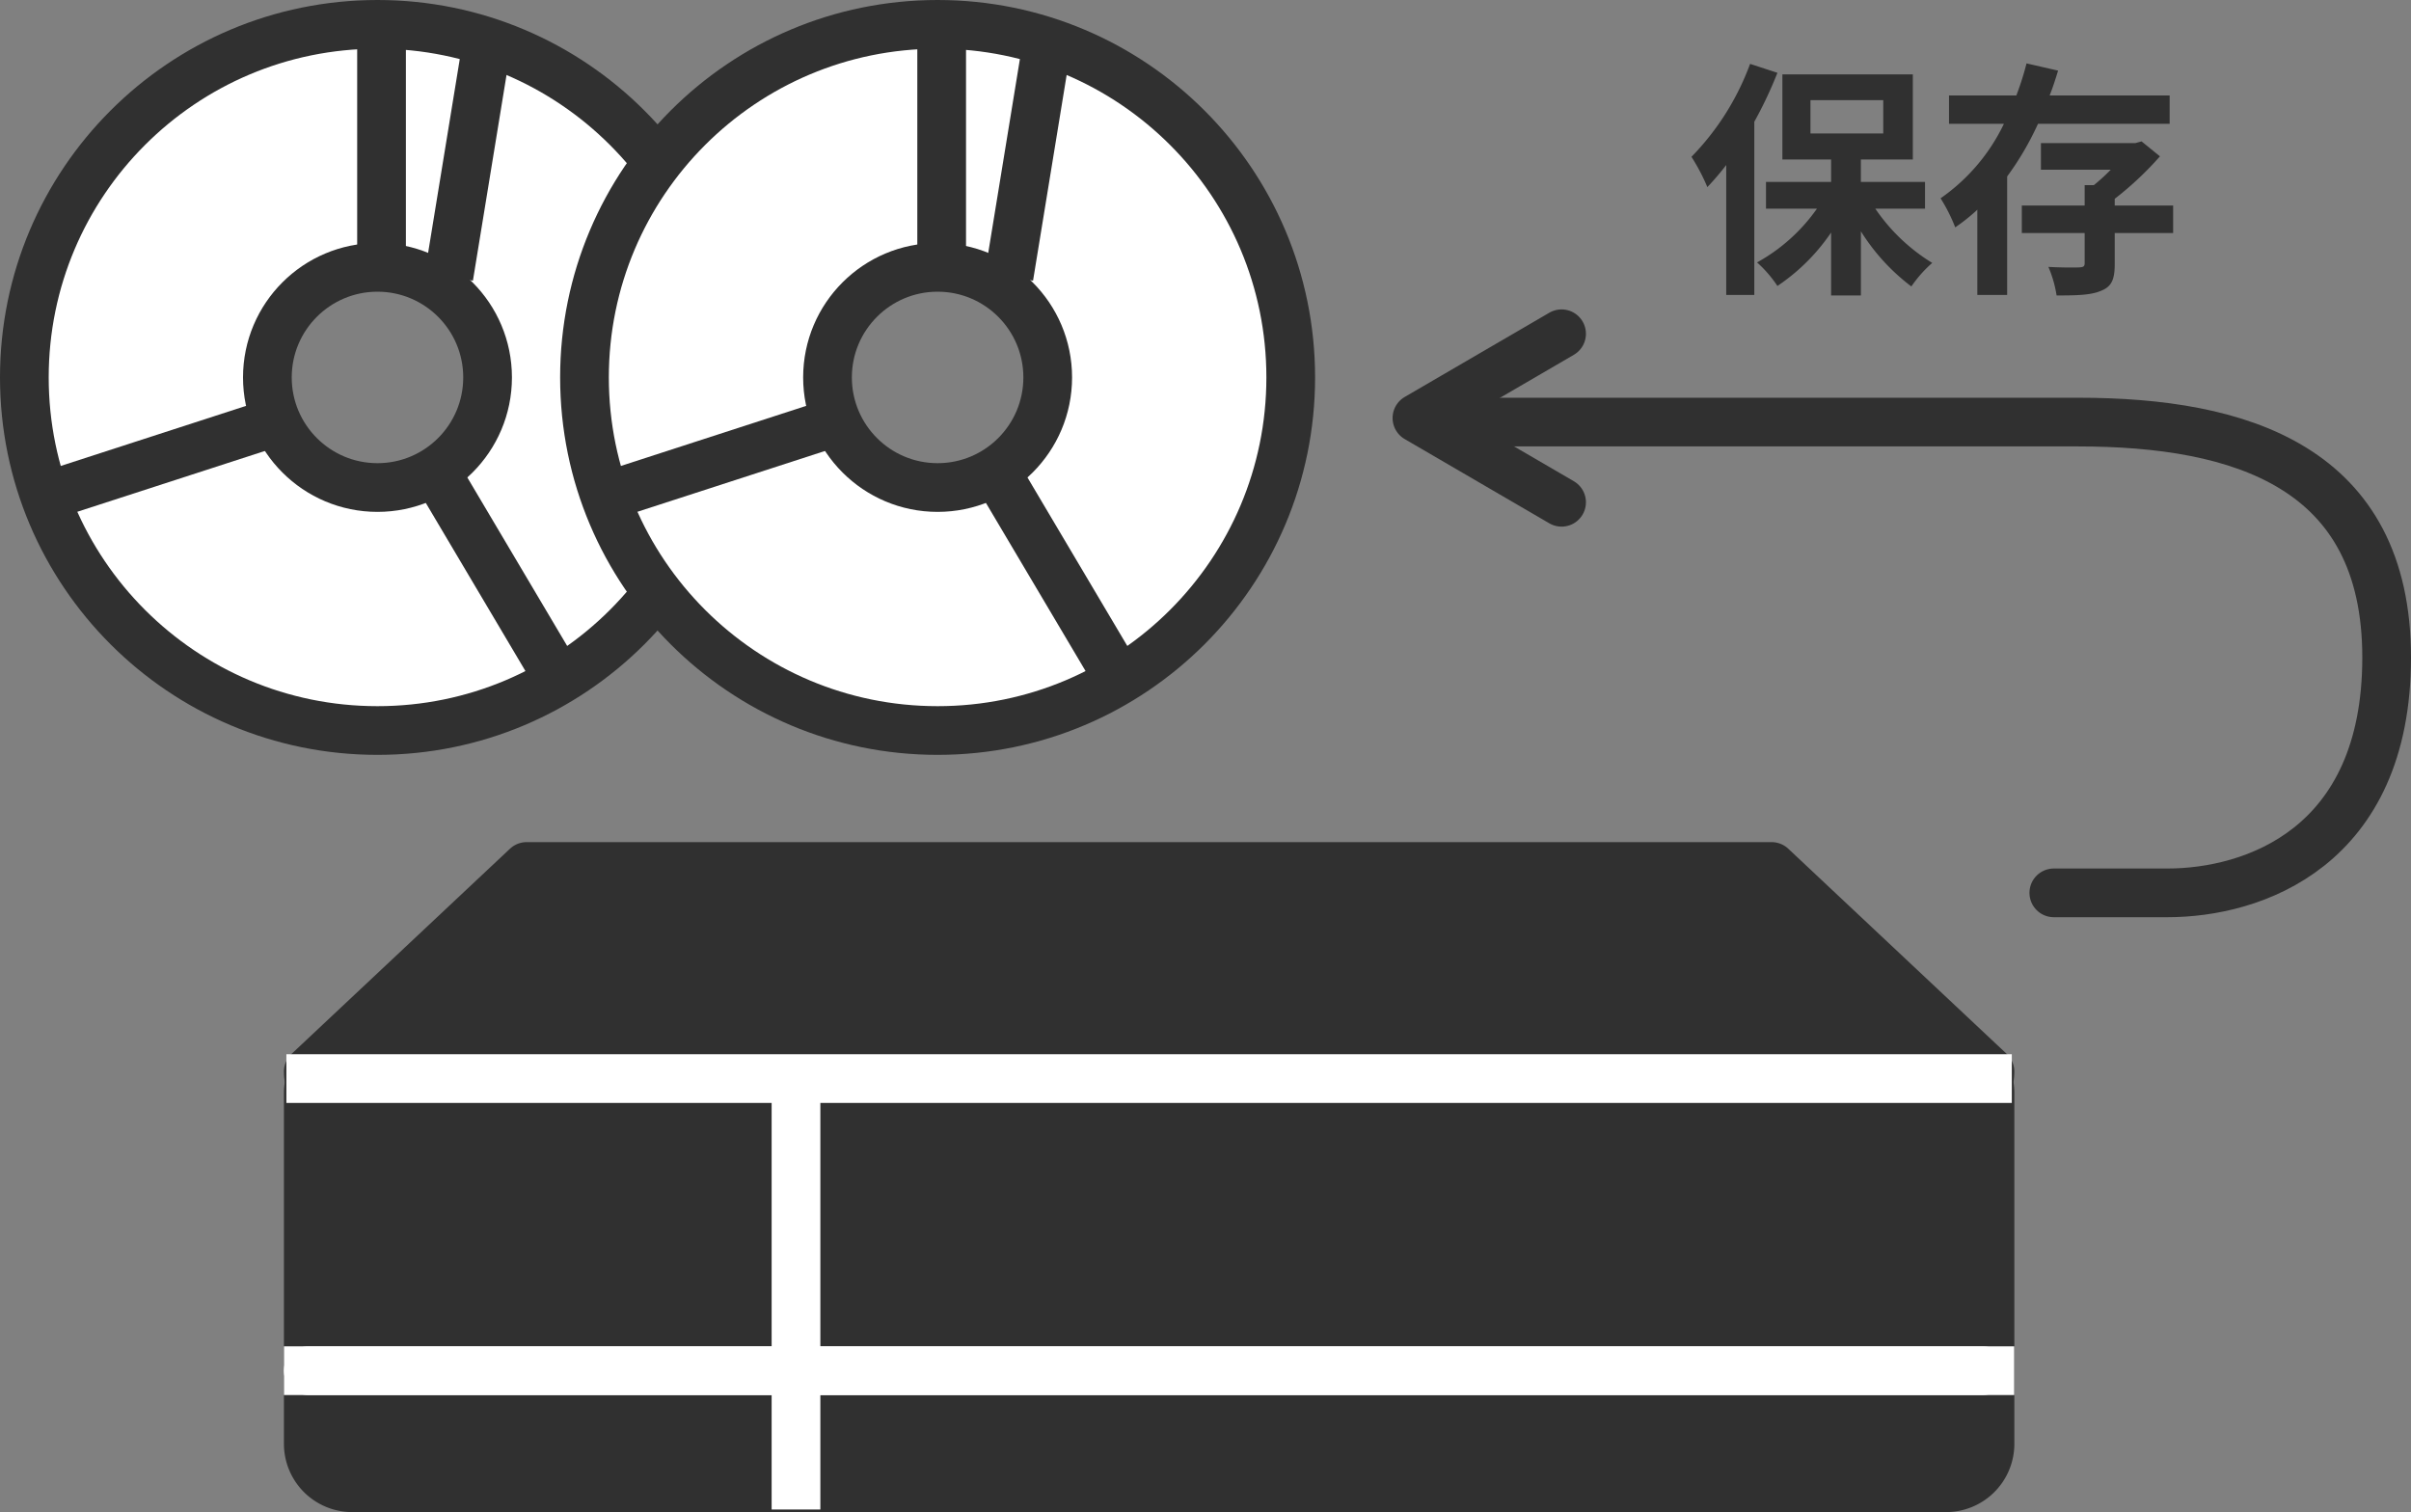 <svg id="service_tv_option_bluray_feature_01.svg" xmlns="http://www.w3.org/2000/svg" width="297" height="186.28" viewBox="0 0 297 186.28">
  <rect x="0" y="0" width="297" height="186.28" fill="#808080" stroke="none"/>
  <defs>
    <style>
      .cls-1, .cls-9 {
        fill: #303030;
      }

      .cls-1, .cls-6, .cls-7, .cls-8 {
        stroke: #303030;
      }

      .cls-1, .cls-3, .cls-8 {
        stroke-linecap: round;
        stroke-linejoin: round;
      }

      .cls-1, .cls-2, .cls-3, .cls-4, .cls-6, .cls-7, .cls-8 {
        stroke-width: 6px;
      }

      .cls-1, .cls-2, .cls-3, .cls-4, .cls-5, .cls-7, .cls-8, .cls-9 {
        fill-rule: evenodd;
      }

      .cls-2, .cls-3, .cls-4, .cls-6, .cls-7, .cls-8 {
        fill: none;
      }

      .cls-2, .cls-3, .cls-4 {
        stroke: #fff;
      }

      .cls-4 {
        stroke-linecap: square;
      }

      .cls-5 {
        fill: #fff;
      }
    </style>
  </defs>
  <path id="シェイプ_113" data-name="シェイプ 113" class="cls-1" d="M625.235,1144.75l26.9,25.27a5.418,5.418,0,0,1-5.425,5.38H450.4a5.417,5.417,0,0,1-5.424-5.38l26.9-25.27H625.235Z" transform="translate(-407 -1038)"/>
  <path id="シェイプ_113-2" data-name="シェイプ 113" class="cls-1" d="M652.14,1172.64v43.28a5.416,5.416,0,0,1-5.425,5.37H450.4a5.415,5.415,0,0,1-5.424-5.37v-43.28a5.415,5.415,0,0,1,5.424-5.37H646.715A5.416,5.416,0,0,1,652.14,1172.64Z" transform="translate(-407 -1038)"/>
  <path id="シェイプ_119" data-name="シェイプ 119" class="cls-2" d="M505.055,1169.08v54.89" transform="translate(-407 -1038)"/>
  <path id="シェイプ_120" data-name="シェイプ 120" class="cls-3" d="M444.968,1206.87h206.27" transform="translate(-407 -1038)"/>
  <path id="シェイプ_120-2" data-name="シェイプ 120" class="cls-4" d="M444.98,1206.87H652.123" transform="translate(-407 -1038)"/>
  <path id="シェイプ_120-3" data-name="シェイプ 120" class="cls-2" d="M442.278,1170.88H654.825" transform="translate(-407 -1038)"/>
  <g id="グループ_2" data-name="グループ 2">
    <path id="楕円形_11" data-name="楕円形 11" class="cls-5" d="M453.5,1041a43.5,43.5,0,1,1-43.5,43.5A43.5,43.5,0,0,1,453.5,1041Zm0,30a13.5,13.5,0,1,1-13.5,13.5A13.5,13.5,0,0,1,453.5,1071Z" transform="translate(-407 -1038)"/>
    <circle id="楕円形_11-2" data-name="楕円形 11" class="cls-6" cx="46.5" cy="46.5" r="43.5"/>
    <path id="シェイプ_548" data-name="シェイプ 548" class="cls-7" d="M460,1095l16,27" transform="translate(-407 -1038)"/>
    <path id="シェイプ_548-2" data-name="シェイプ 548" class="cls-7" d="M441.927,1089.66l-29.854,9.68" transform="translate(-407 -1038)"/>
    <path id="シェイプ_549" data-name="シェイプ 549" class="cls-7" d="M454,1042v30" transform="translate(-407 -1038)"/>
    <path id="シェイプ_549-2" data-name="シェイプ 549" class="cls-7" d="M467.134,1042.48l-4.838,29.61" transform="translate(-407 -1038)"/>
    <circle id="楕円形_11-3" data-name="楕円形 11" class="cls-6" cx="46.5" cy="46.5" r="13.563"/>
  </g>
  <g id="グループ_2-2" data-name="グループ 2">
    <path id="楕円形_11-4" data-name="楕円形 11" class="cls-5" d="M522.5,1041a43.5,43.5,0,1,1-43.5,43.5A43.5,43.5,0,0,1,522.5,1041Zm0,30a13.5,13.5,0,1,1-13.5,13.5A13.5,13.5,0,0,1,522.5,1071Z" transform="translate(-407 -1038)"/>
    <circle id="楕円形_11-5" data-name="楕円形 11" class="cls-6" cx="115.5" cy="46.5" r="43.5"/>
    <path id="シェイプ_548-3" data-name="シェイプ 548" class="cls-7" d="M529,1095l16,27" transform="translate(-407 -1038)"/>
    <path id="シェイプ_548-4" data-name="シェイプ 548" class="cls-7" d="M510.927,1089.66l-29.854,9.68" transform="translate(-407 -1038)"/>
    <path id="シェイプ_549-3" data-name="シェイプ 549" class="cls-7" d="M523,1042v30" transform="translate(-407 -1038)"/>
    <path id="シェイプ_549-4" data-name="シェイプ 549" class="cls-7" d="M536.134,1042.48l-4.838,29.61" transform="translate(-407 -1038)"/>
    <circle id="楕円形_11-6" data-name="楕円形 11" class="cls-6" cx="115.5" cy="46.5" r="13.563"/>
  </g>
  <path id="シェイプ_550" data-name="シェイプ 550" class="cls-8" d="M584,1090h79c20,0,38,5.5,38,29s-16.5,29-27,29H660" transform="translate(-407 -1038)"/>
  <path id="多角形_2" data-name="多角形 2" class="cls-8" d="M599.364,1099.88l-17.819-10.38,17.819-10.38" transform="translate(-407 -1038)"/>
  <path id="保存" class="cls-9" d="M622.585,1045.87a32.289,32.289,0,0,1-7.223,11.45,24.336,24.336,0,0,1,1.959,3.73,33.483,33.483,0,0,0,2.326-2.72v16.01h3.459V1053a51.234,51.234,0,0,0,2.846-6.03Zm7.438,4.47h8.968v4.1h-8.968v-4.1Zm14.11,13.37v-3.3h-7.9v-2.76h6.4v-10.49H626.564v10.49h6v2.76h-8.019v3.3h6.275a21.964,21.964,0,0,1-7.377,6.62,15.079,15.079,0,0,1,2.51,2.9,24.432,24.432,0,0,0,6.611-6.58v7.75h3.673v-7.9a25.285,25.285,0,0,0,6.214,6.79,15.543,15.543,0,0,1,2.571-2.9,22.969,22.969,0,0,1-7.009-6.68h6.121Zm30.136-10.46v-3.49H659.486c0.4-1.01.734-2.05,1.04-3.06l-3.887-.89a35.1,35.1,0,0,1-1.255,3.95H647.09v3.49h6.764a23.537,23.537,0,0,1-7.805,9.18,20.789,20.789,0,0,1,1.806,3.58,23.831,23.831,0,0,0,2.724-2.17v10.5h3.673v-14.6a36.266,36.266,0,0,0,3.8-6.49h16.222Zm0.428,10.07h-7.192v-0.83a39.862,39.862,0,0,0,5.57-5.23l-2.265-1.84-0.765.21H658.414v3.28h8.6a24.182,24.182,0,0,1-2.081,1.9H663.8v2.51h-7.743v3.39H663.8v3.71c0,0.4-.153.49-0.643,0.52s-2.295.03-3.825-.06a14.491,14.491,0,0,1,1.01,3.52c2.448,0,4.254-.03,5.509-0.59,1.316-.52,1.653-1.46,1.653-3.3v-3.8H674.7v-3.39Z" transform="translate(-407 -1038)"/>
</svg>
